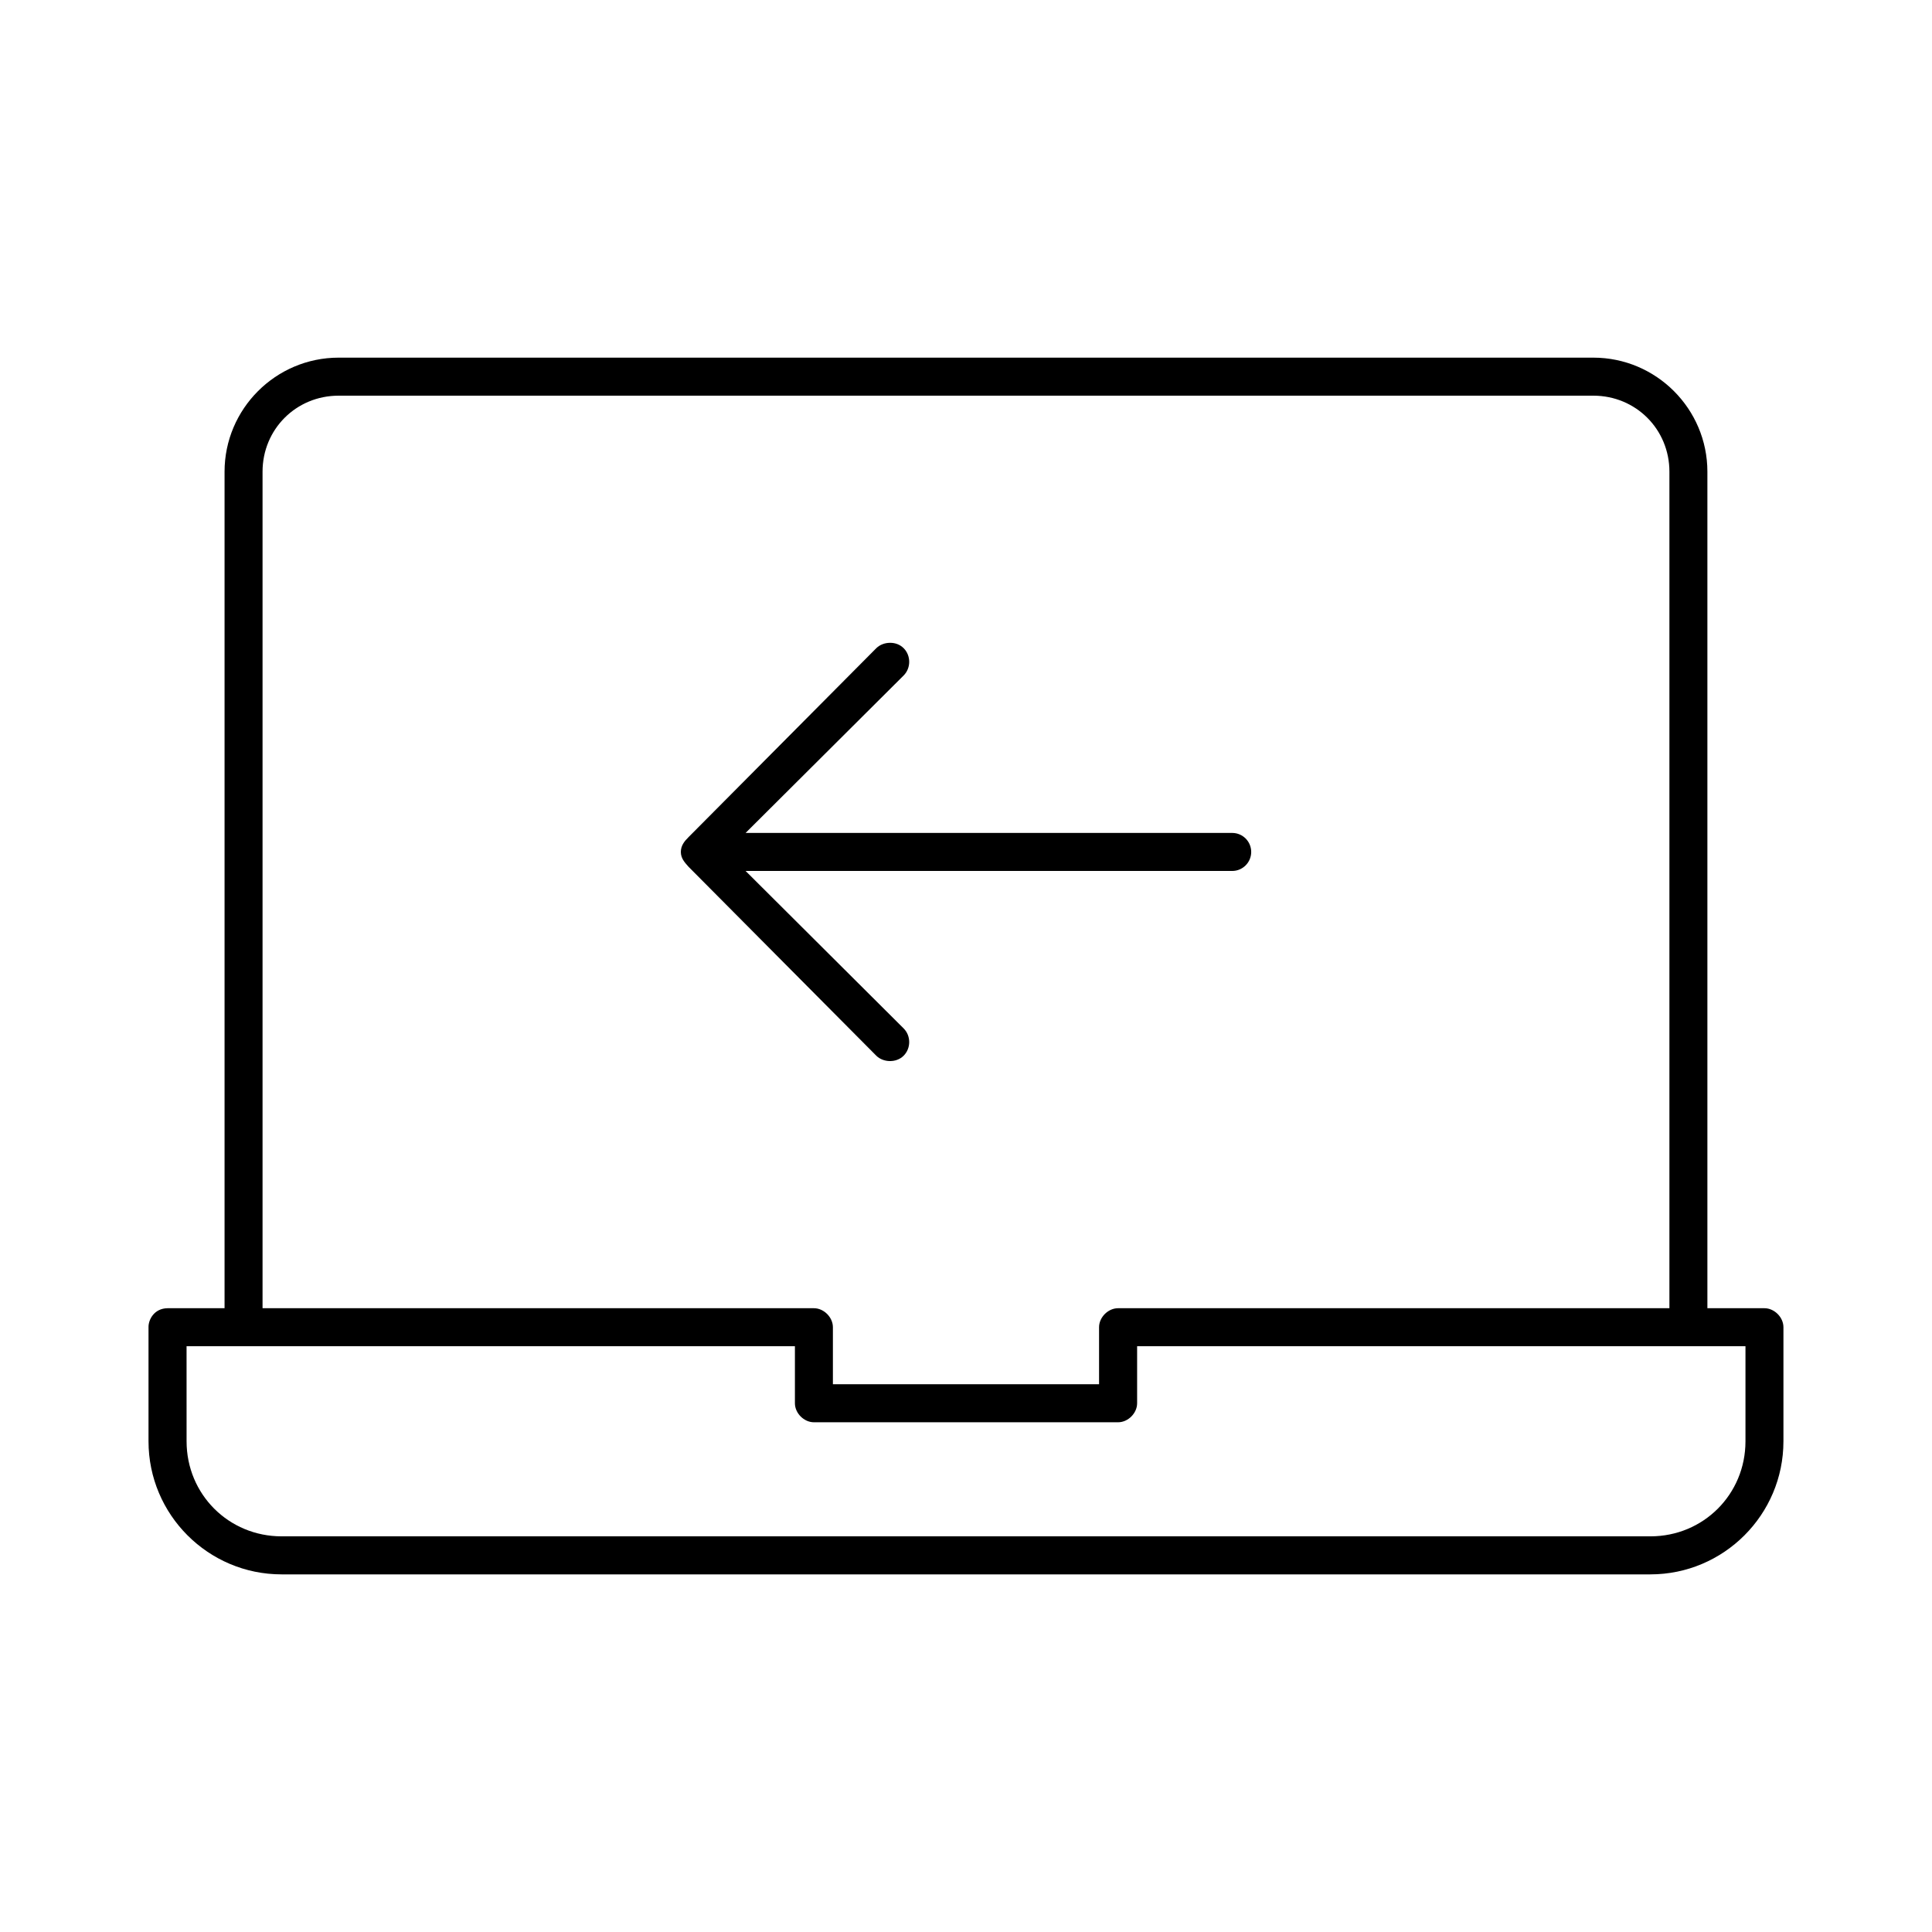 <?xml version="1.0" encoding="UTF-8"?>
<!-- The Best Svg Icon site in the world: iconSvg.co, Visit us! https://iconsvg.co -->
<svg fill="#000000" width="800px" height="800px" version="1.1" viewBox="144 144 512 512" xmlns="http://www.w3.org/2000/svg">
 <path d="m233.74 238.78c-16.66 0-30.23 13.57-30.23 30.23v221.68h-15.113c-3.535 0.051-5.078 3.019-5.039 5.039v30.23c0 19.449 15.816 35.266 35.266 35.266h362.74c19.449 0 35.266-15.816 35.266-35.266v-30.23c0-2.637-2.398-5.039-5.039-5.039h-15.113v-221.68c0-16.66-13.57-30.23-30.23-30.23h-332.52zm0 10.078h332.52c11.25 0 20.152 8.902 20.152 20.152v221.68h-146.11c-2.637 0-5.039 2.398-5.039 5.039v15.113h-70.535v-15.113c0-2.637-2.398-5.039-5.039-5.039h-146.11v-221.68c0-11.25 8.902-20.152 20.152-20.152zm146.11 65.496c-1.332 0-2.688 0.5-3.621 1.418l-49.75 50.066c-1.152 1.137-2.047 2.297-2.047 3.938s0.934 2.699 2.047 3.938l49.75 50.066c1.828 1.809 5.273 1.969 7.242 0s1.969-5.273 0-7.242l-41.879-41.723h128.95c2.781 0 5.039-2.258 5.039-5.039s-2.254-5.039-5.039-5.039h-128.95l41.879-41.723c1.969-1.969 1.969-5.273 0-7.242-0.984-0.984-2.289-1.434-3.621-1.418zm-186.41 186.41h161.22v15.113c0 2.637 2.398 5.039 5.039 5.039h80.609c2.637 0 5.039-2.398 5.039-5.039v-15.113h161.22v25.191c0 14.043-11.148 25.191-25.191 25.191h-362.74c-14.043 0-25.191-11.148-25.191-25.191z"/>
</svg>